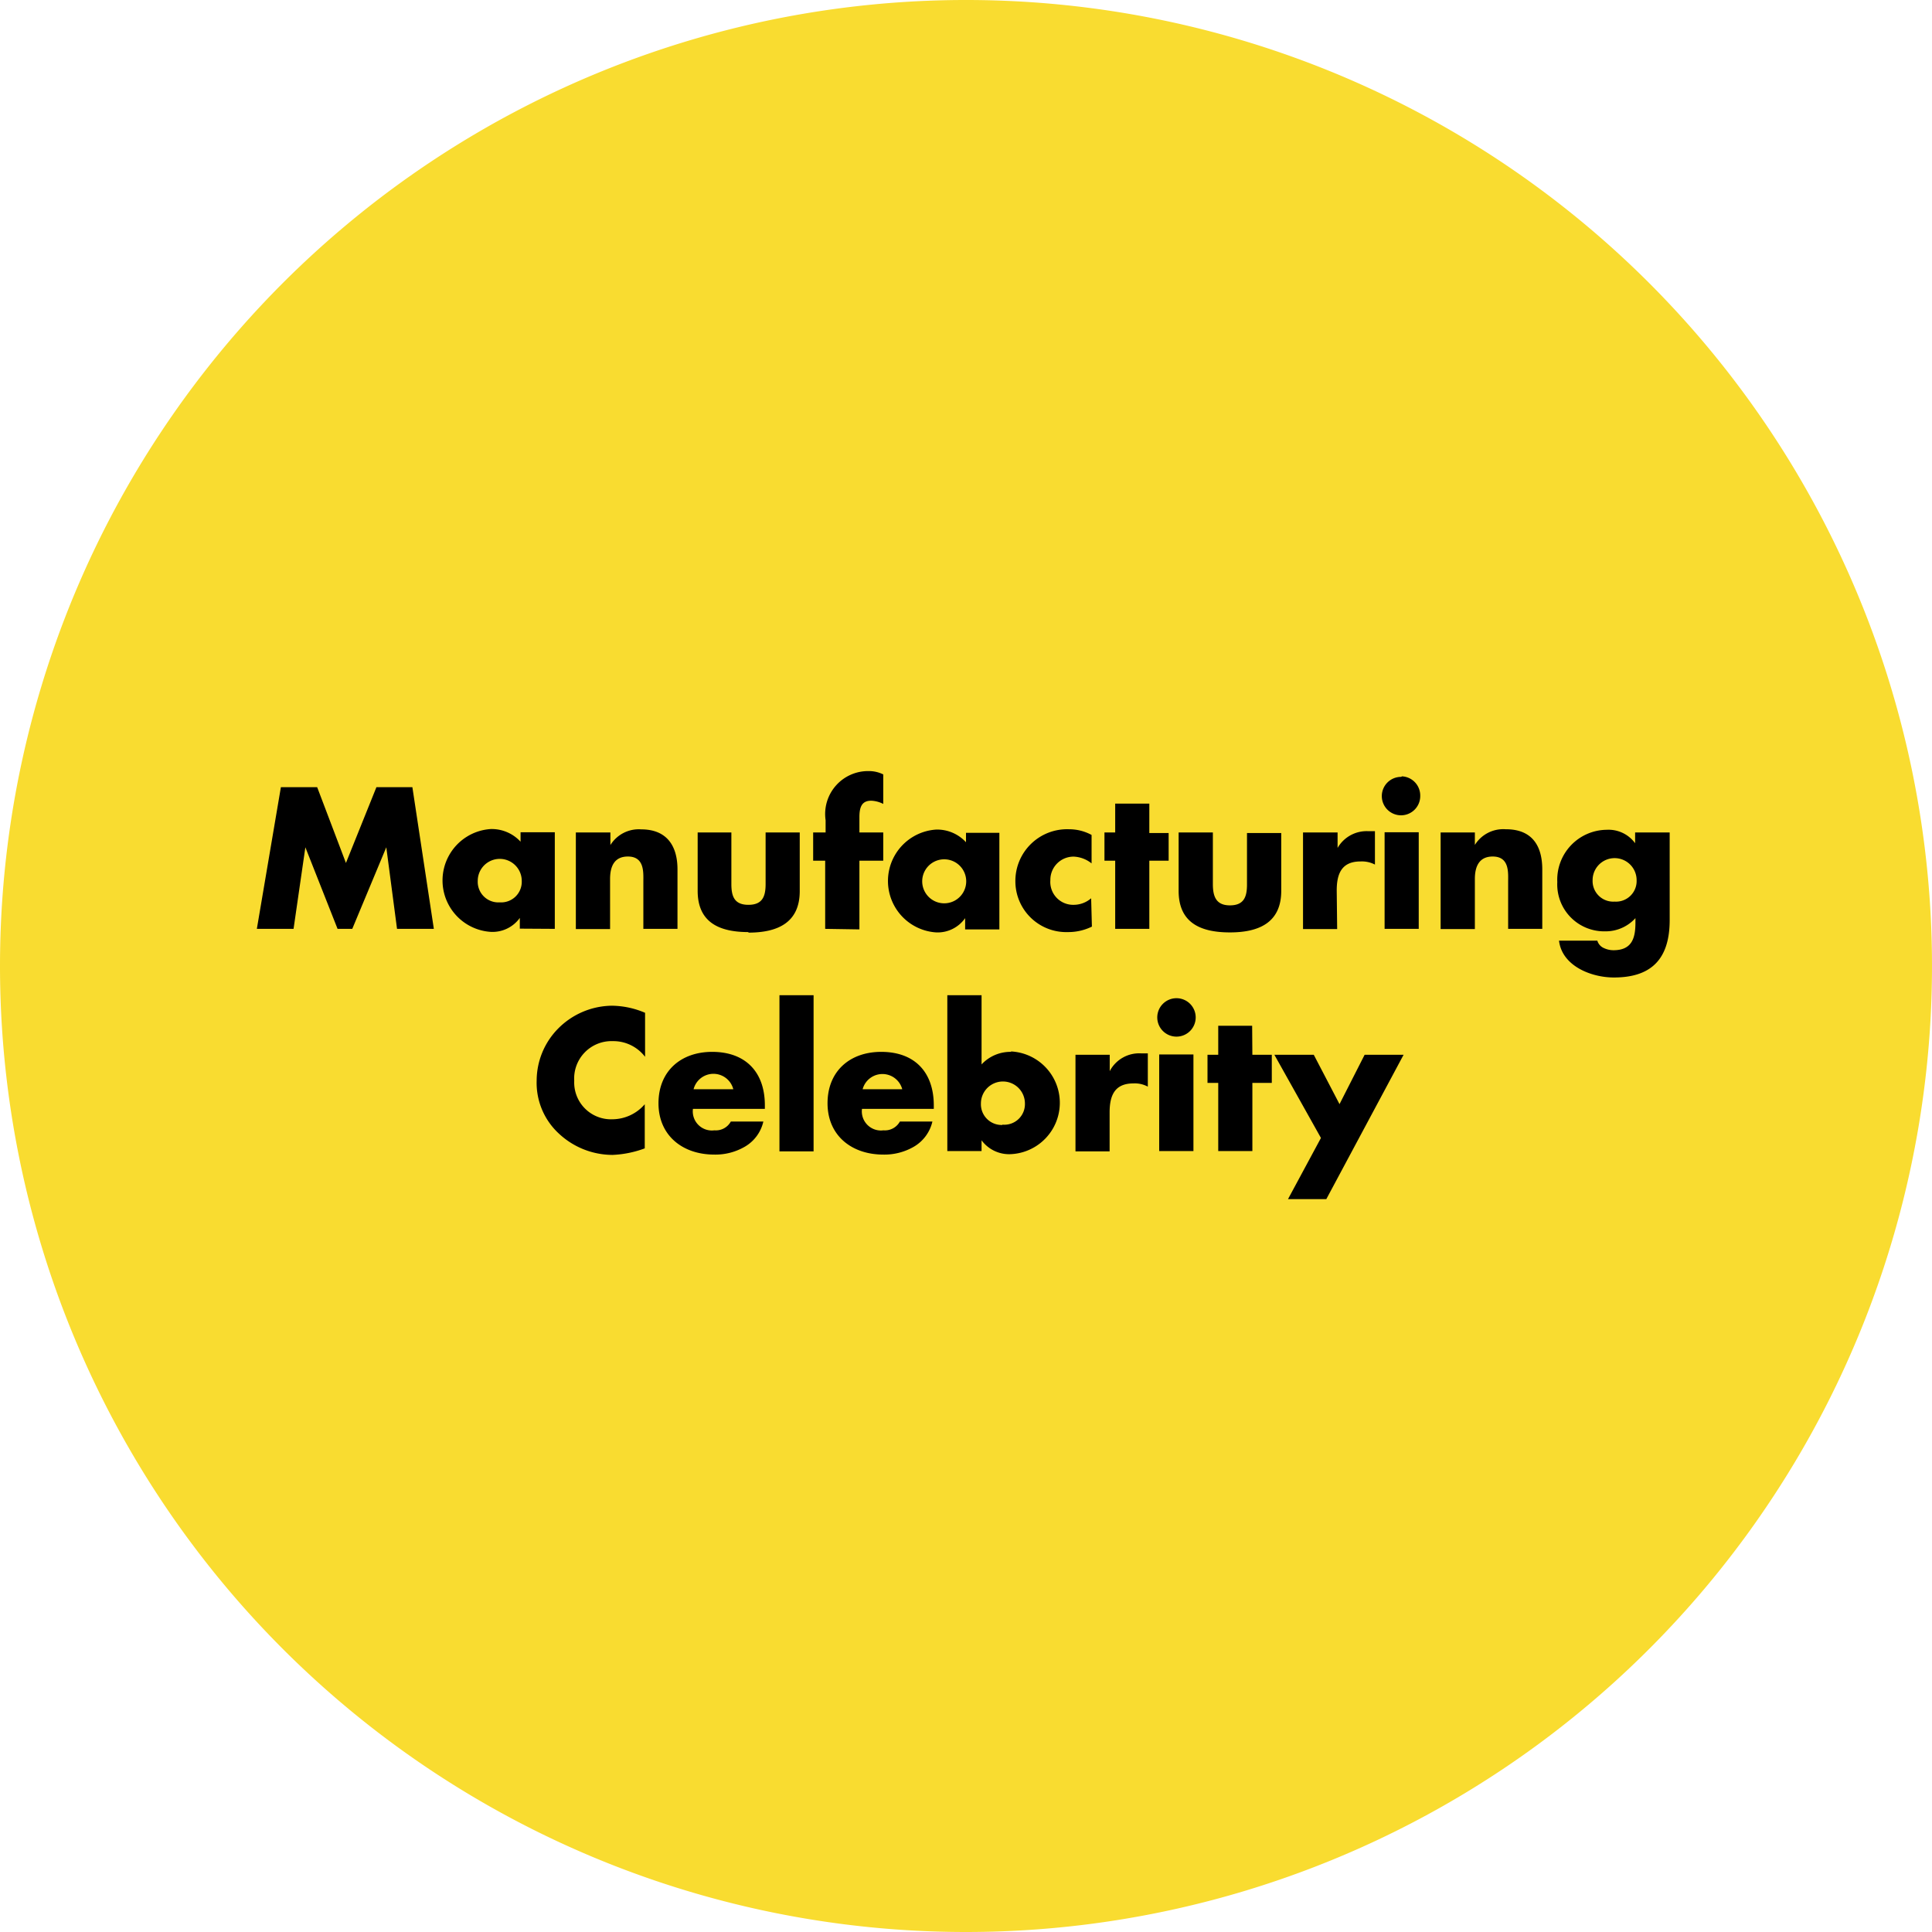 <?xml version="1.0" encoding="UTF-8"?> <svg xmlns="http://www.w3.org/2000/svg" viewBox="0 0 180 180"><defs><style>.cls-1{fill:#f9dc30;}</style></defs><g id="Layer_2" data-name="Layer 2"><g id="Layer_1-2" data-name="Layer 1"><path class="cls-1" d="M90,180A90,90,0,1,0,0,90a90,90,0,0,0,90,90Z"></path><path d="M35.07,73.34,32.23,80.4l-2.68-7.06H26.17l-2.24,13.2h3.42l1.1-7.6h0l3,7.6h1.37l3.17-7.6h0l1,7.6h3.43l-2-13.2Zm16.62,13.2v-9H48.5v.88a3.65,3.65,0,0,0-2.78-1.18,4.8,4.8,0,0,0,0,9.58,3.13,3.13,0,0,0,2.71-1.3h0v1Zm-5.13-2.47a1.92,1.92,0,0,1-2.05-2,2.05,2.05,0,0,1,4.1,0A1.92,1.92,0,0,1,46.56,84.07Zm10.28-2.18c0-1.12.36-2.09,1.66-2.09,1.57,0,1.44,1.51,1.44,2.37v4.37h3.18V81c0-2.2-1-3.73-3.38-3.73a3.11,3.11,0,0,0-2.87,1.46h0V77.56H53.65v9h3.19Zm12.89,5c2.7,0,4.78-.91,4.78-3.87V77.56H71.33v4.8c0,1.14-.28,1.94-1.6,1.94s-1.59-.8-1.59-1.94v-4.8H65V83C65,85.93,67,86.84,69.73,86.84Zm10.34-.3V80.19h2.22V77.56H80.07V76.11c0-1,.28-1.51,1.1-1.51a2.71,2.71,0,0,1,1.12.3V72.15a3,3,0,0,0-1.37-.31,4,4,0,0,0-4,4.58v1.14H75.76v2.63h1.12v6.35Zm9.85-1h0v1h3.19v-9H90v.88a3.65,3.65,0,0,0-2.78-1.18,4.8,4.8,0,0,0,0,9.58A3.13,3.13,0,0,0,89.92,85.54Zm-4-3.48a2.05,2.05,0,0,1,4.1,0,2.05,2.05,0,0,1-4.1,0Zm15.74,1.58a2.49,2.49,0,0,1-1.6.61A2.13,2.13,0,0,1,97.86,82a2.16,2.16,0,0,1,2.19-2.19,2.86,2.86,0,0,1,1.65.63V77.79a4.37,4.37,0,0,0-2.1-.53,4.82,4.82,0,0,0-5,4.89,4.74,4.74,0,0,0,4.89,4.69,5,5,0,0,0,2.24-.51Zm7.22-6.08h-1.8V74.87h-3.18v2.69h-1v2.63h1v6.35h3.18V80.19h1.8Zm10.49,0h-3.19v4.8c0,1.14-.28,1.94-1.59,1.94S113,83.5,113,82.36v-4.8h-3.19V83c0,3,2.08,3.87,4.78,3.87s4.78-.91,4.78-3.87Zm5.17,5.36c0-1.54.44-2.71,2.21-2.71a2.64,2.64,0,0,1,1.35.29V77.44h-.61A3.12,3.12,0,0,0,124.62,79h0V77.56H121.4v9h3.18Zm6-10.59a1.79,1.79,0,1,0,1.78,1.78A1.79,1.79,0,0,0,130.62,72.33ZM129,86.54h3.18v-9H129Zm11.28-9.28a3.11,3.11,0,0,0-2.87,1.46h0V77.56h-3.19v9h3.19V81.89c0-1.12.37-2.09,1.66-2.09,1.58,0,1.44,1.51,1.44,2.37v4.37h3.18V81C143.69,78.79,142.73,77.26,140.31,77.26Zm12.06.3v1h0a3.07,3.07,0,0,0-2.65-1.25,4.65,4.65,0,0,0-4.6,4.87,4.37,4.37,0,0,0,4.43,4.59,3.74,3.74,0,0,0,2.85-1.23v.42c0,1.45-.33,2.57-2.05,2.57a2.12,2.12,0,0,1-.91-.21,1.08,1.08,0,0,1-.59-.68h-3.57c.28,2.36,3,3.43,5.11,3.43,3.31,0,5.2-1.54,5.2-5.35V77.56ZM150.43,84a1.92,1.92,0,0,1-2.05-2,2.05,2.05,0,0,1,4.1,0A1.92,1.92,0,0,1,150.43,84ZM52,95.83A6.92,6.92,0,0,0,50,100.66a6.43,6.43,0,0,0,2.12,5,7.34,7.34,0,0,0,4.95,1.94,9.72,9.72,0,0,0,3-.61v-4.11a4,4,0,0,1-3,1.4,3.43,3.43,0,0,1-3.57-3.59A3.48,3.48,0,0,1,57.1,97a3.72,3.72,0,0,1,3,1.46V94.36A8.06,8.06,0,0,0,57,93.7,7.16,7.16,0,0,0,52,95.83ZM66.35,98c-2.92,0-5,1.8-5,4.79s2.23,4.78,5.2,4.78a5.44,5.44,0,0,0,2.87-.75,3.64,3.64,0,0,0,1.7-2.33H68.09a1.59,1.59,0,0,1-1.53.82,1.78,1.78,0,0,1-2-2h6.7V103C71.27,99.89,69.47,98,66.35,98Zm-1.73,3.48a1.91,1.91,0,0,1,3.7,0Zm8,5.79H75.8V92.72H72.62ZM82.1,98c-2.92,0-5,1.8-5,4.79s2.23,4.78,5.2,4.78a5.47,5.47,0,0,0,2.87-.75,3.67,3.67,0,0,0,1.7-2.33H83.84a1.59,1.59,0,0,1-1.53.82,1.78,1.78,0,0,1-2-2H87V103C87,99.89,85.22,98,82.1,98Zm-1.73,3.48a1.91,1.91,0,0,1,3.69,0ZM94.23,98a3.67,3.67,0,0,0-2.78,1.17V92.72H88.26v14.52h3.19v-1h0a3.19,3.19,0,0,0,2.72,1.29,4.79,4.79,0,0,0,0-9.57Zm-.84,6.81a1.93,1.93,0,0,1-2-2,2.05,2.05,0,0,1,4.1,0A1.92,1.92,0,0,1,93.39,104.78Zm10-5h0V98.27H100.2v9h3.18v-3.62c0-1.54.44-2.71,2.21-2.71a2.55,2.55,0,0,1,1.35.3V98.14h-.62A3.1,3.1,0,0,0,103.42,99.74ZM109.61,93a1.79,1.79,0,1,0,1.79,1.79A1.79,1.79,0,0,0,109.61,93ZM108,107.24h3.19v-9H108Zm8.66-11.67H113.5v2.7h-1v2.62h1v6.35h3.18v-6.35h1.81V98.27h-1.81Zm8.14,7.3-2.4-4.6h-3.67l4.34,7.75-3.07,5.7h3.57l7.2-13.45h-3.63Z"></path></g></g></svg> 